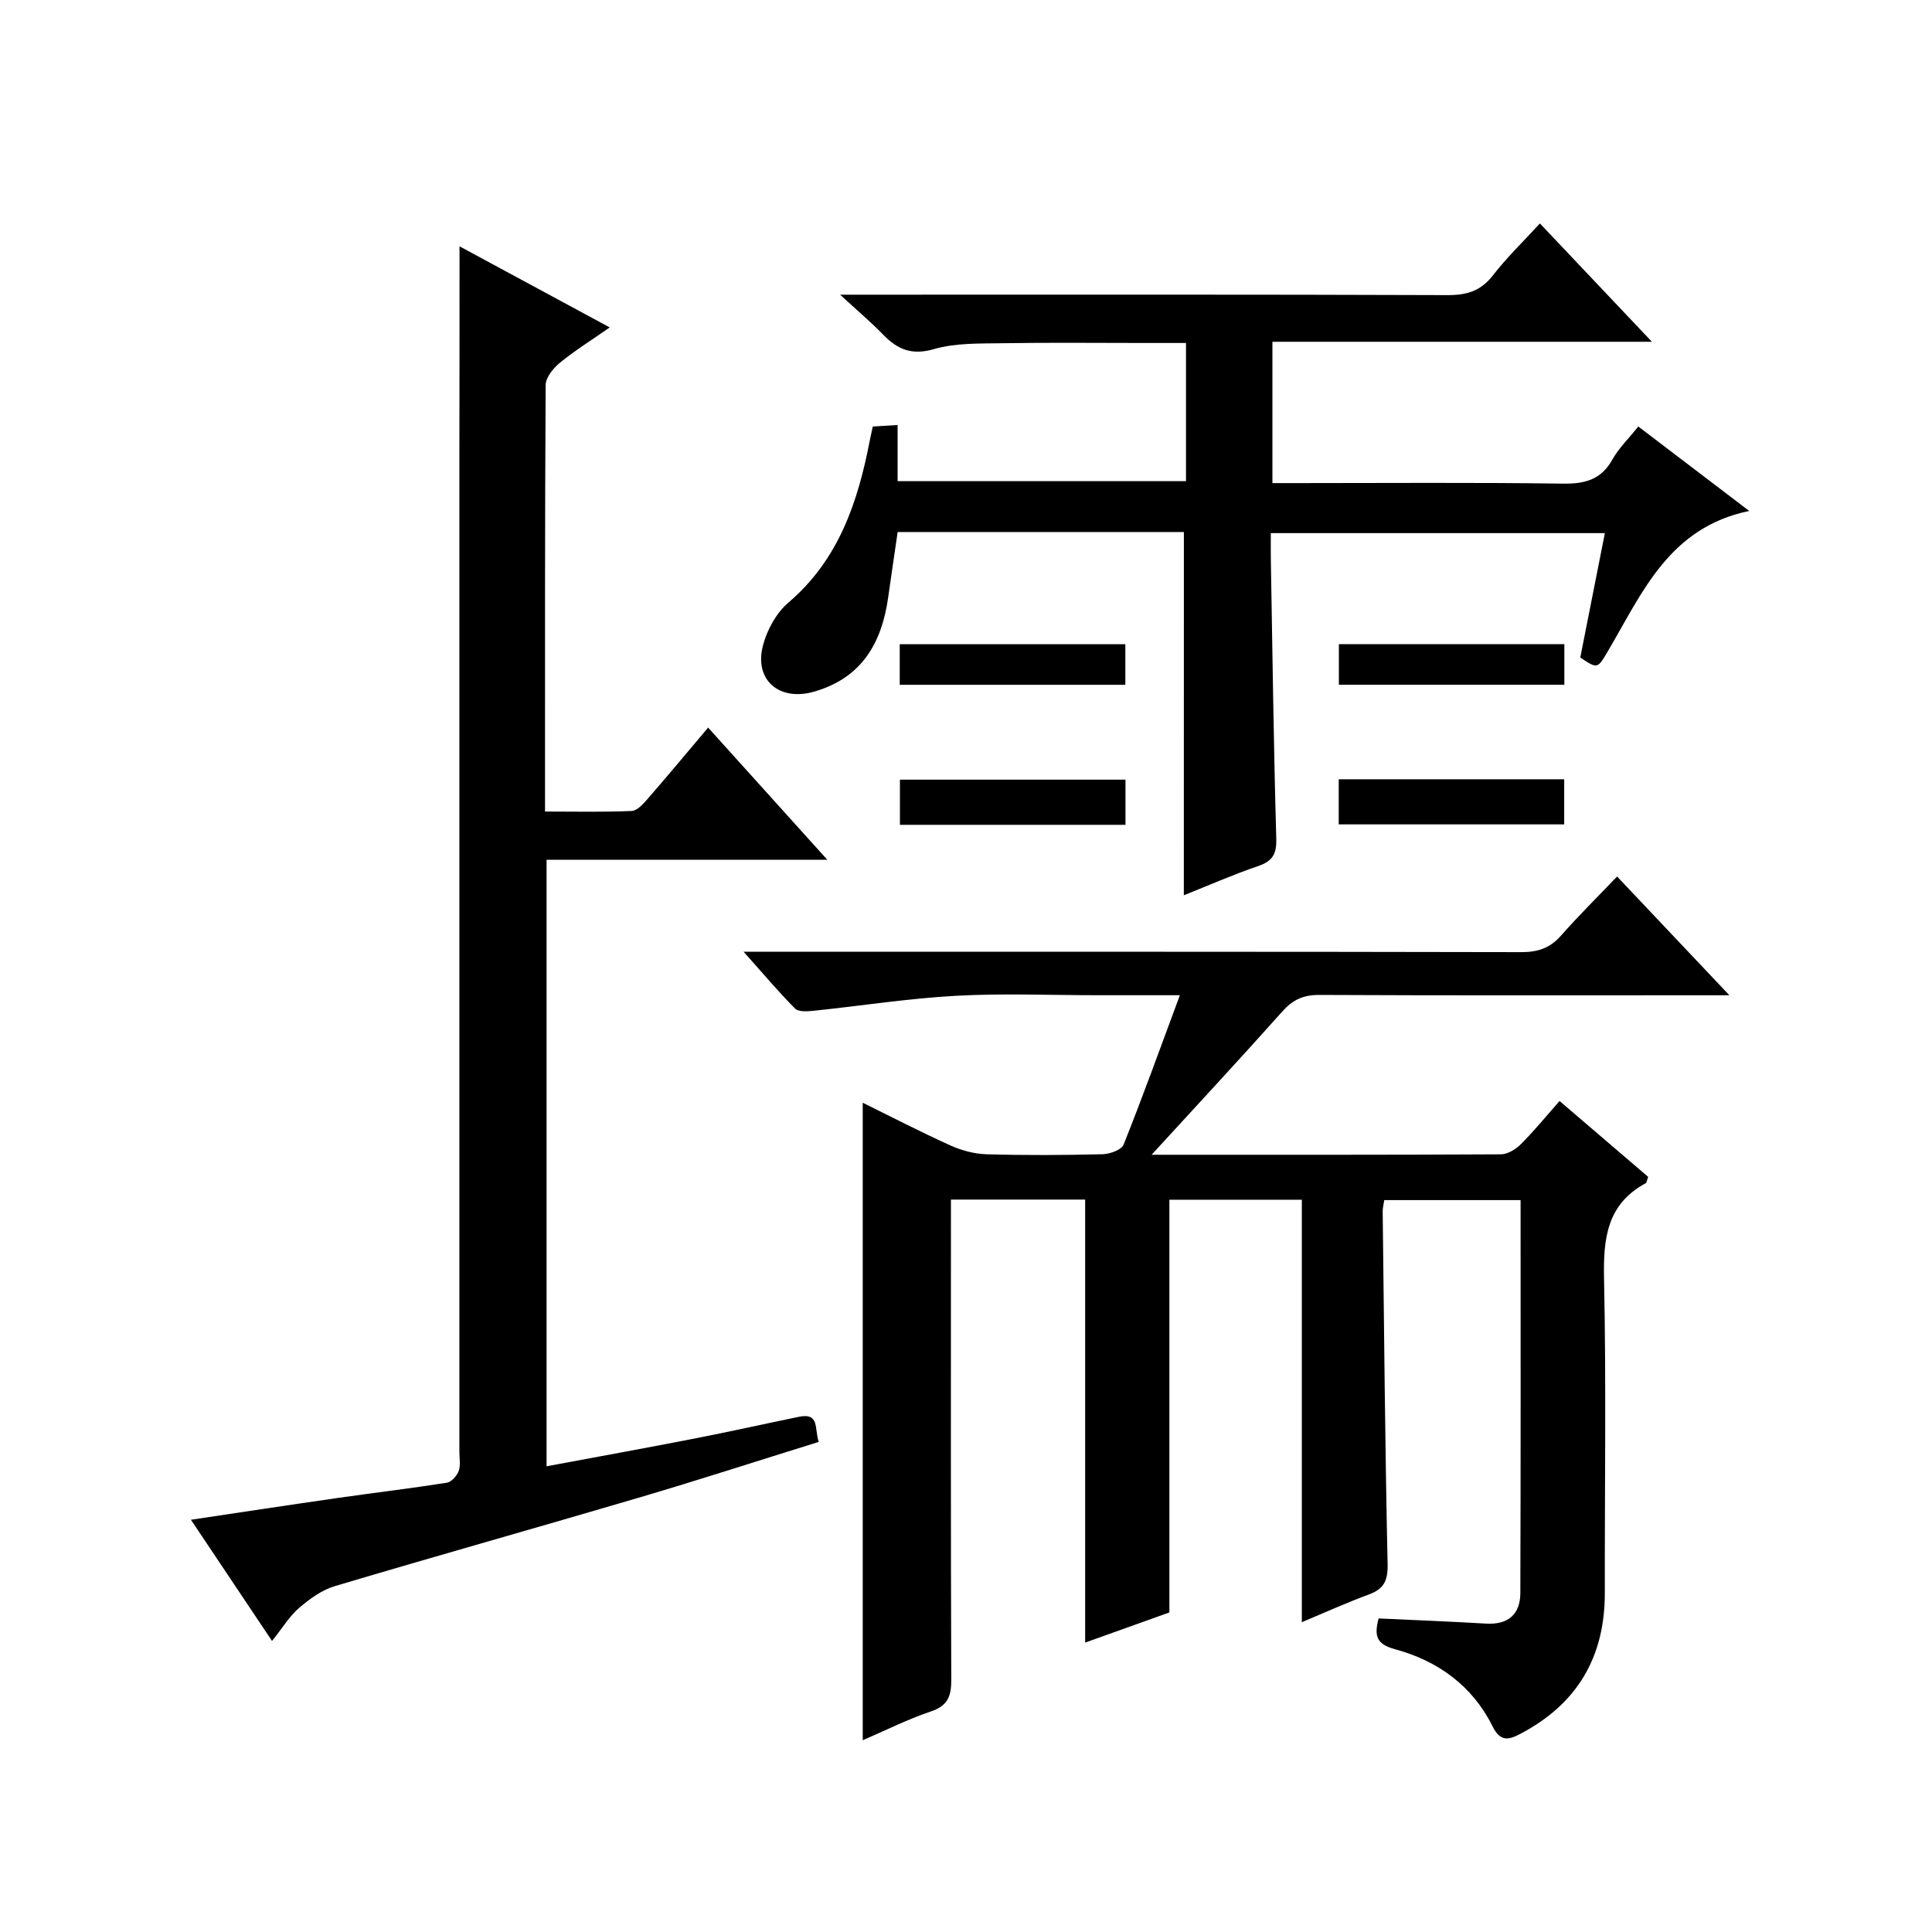<?xml version="1.0" encoding="utf-8"?>
<svg version="1.1" id="ZDIC" xmlns="http://www.w3.org/2000/svg" xmlns:xlink="http://www.w3.org/1999/xlink" x="0px" y="0px"
	 viewBox="0 0 400 400" style="enable-background:new 0 0 400 400;" xml:space="preserve">

<g>
	
	<path d="M238.43,239.08c25.02,0,48.67,0.04,72.32-0.09c1.39-0.01,3.07-1.04,4.12-2.09c2.7-2.7,5.13-5.67,8.02-8.95
		c6.22,5.32,12.34,10.56,18.35,15.71c-0.28,0.75-0.31,1.2-0.52,1.31c-8.07,4.37-8.79,11.5-8.62,19.82
		c0.46,21.66,0.13,43.34,0.16,65.02c0.02,13.24-5.69,22.95-17.44,29.14c-2.58,1.36-4.22,1.67-5.84-1.6
		c-4.17-8.36-11.32-13.5-20.14-15.89c-3.84-1.04-4.38-2.72-3.41-6.38c7.42,0.35,14.83,0.63,22.23,1.07c4.6,0.27,7.09-1.92,7.11-6.34
		c0.09-26.98,0.05-53.97,0.05-81.34c-9.53,0-18.74,0-28.22,0c-0.12,0.81-0.34,1.6-0.33,2.38c0.29,24.33,0.49,48.66,1.02,72.98
		c0.07,3.42-0.75,5.14-3.88,6.29c-4.76,1.76-9.4,3.86-13.88,5.74c0-29.23,0-58.19,0-87.47c-9.07,0-18.29,0-27.42,0
		c0,28.42,0,56.68,0,85.45c-5.38,1.93-11.38,4.07-17.44,6.24c0-30.66,0-61.04,0-91.72c-8.99,0-18.07,0-27.79,0c0,2.05,0,3.98,0,5.92
		c0,31.18-0.05,62.35,0.07,93.53c0.01,3.41-0.74,5.36-4.23,6.53c-4.79,1.61-9.35,3.91-14.1,5.96c0-44.2,0-87.92,0-131.99
		c6,2.95,11.99,6.06,18.13,8.83c2.32,1.05,4.99,1.77,7.53,1.84c7.99,0.23,16,0.19,24-0.01c1.51-0.04,3.91-0.89,4.35-1.99
		c4-10.01,7.65-20.16,11.65-30.93c-6.03,0-11.46,0-16.89,0c-9.83,0-19.69-0.42-29.5,0.12c-9.84,0.54-19.62,2.08-29.43,3.1
		c-1.28,0.13-3.12,0.27-3.84-0.45c-3.46-3.48-6.63-7.25-10.66-11.77c2.93,0,4.69,0,6.46,0c51.5,0,103.01-0.03,154.51,0.08
		c3.45,0.01,5.98-0.82,8.26-3.42c3.61-4.1,7.51-7.95,11.61-12.24c7.8,8.25,15.05,15.92,23.25,24.59c-2.95,0-4.67,0-6.4,0
		c-26.17,0-52.34,0.06-78.5-0.07c-3.3-0.02-5.49,0.99-7.67,3.44C256.85,219.11,248.03,228.59,238.43,239.08z"/>
	<path d="M95.14,51c9.81,5.3,19.97,10.79,31.1,16.79c-3.81,2.66-7.24,4.79-10.34,7.33c-1.36,1.12-2.92,3.04-2.93,4.61
		c-0.17,29.17-0.13,58.34-0.13,88.29c6.11,0,12.04,0.14,17.95-0.12c1.17-0.05,2.44-1.52,3.38-2.6c4.04-4.64,7.98-9.38,12.44-14.66
		c8.13,9.02,16.04,17.79,24.67,27.36c-20,0-38.89,0-58.12,0c0,42.03,0,83.6,0,125.58c10.36-1.93,20.49-3.77,30.6-5.74
		c7.24-1.41,14.43-3.02,21.66-4.51c4.35-0.89,3.15,2.56,4.1,5.2c-12.63,3.92-24.92,7.91-37.31,11.56
		c-20.95,6.18-41.98,12.07-62.91,18.31c-2.68,0.8-5.2,2.64-7.37,4.5c-1.98,1.69-3.38,4.07-5.61,6.84
		c-6.05-9.05-11.26-16.84-16.79-25.09c10.58-1.58,20.55-3.1,30.53-4.53c7.48-1.07,14.99-1.96,22.46-3.14
		c0.95-0.15,2.08-1.43,2.45-2.43c0.43-1.18,0.14-2.63,0.14-3.96c0-68.86,0-137.72,0-206.58C95.14,79.87,95.14,65.72,95.14,51z"/>
	<path d="M245.11,110.15c-19.57,0-39.05,0-59.26,0c-0.66,4.52-1.33,9.05-1.97,13.59c-1.34,9.42-5.47,16.59-15.26,19.44
		c-7.25,2.11-12.57-2.35-10.64-9.6c0.85-3.21,2.76-6.7,5.25-8.82c10.46-8.92,14.4-20.87,16.87-33.66c0.16-0.8,0.34-1.6,0.6-2.79
		c1.62-0.1,3.18-0.2,5.14-0.32c0,3.99,0,7.61,0,11.63c20.06,0,39.75,0,59.71,0c0-9.39,0-18.65,0-28.61c-3.03,0-5.96,0-8.9,0
		c-9.66,0-19.33-0.11-28.99,0.05c-4.78,0.08-9.76-0.09-14.26,1.21c-4.63,1.34-7.56,0.1-10.57-3c-2.51-2.59-5.28-4.93-8.9-8.26
		c2.84,0,4.58,0,6.32,0c39.82,0,79.65-0.06,119.47,0.09c4.01,0.01,6.89-0.87,9.4-4.12c2.83-3.66,6.2-6.9,9.7-10.72
		c7.65,8.08,15.06,15.91,23.19,24.5c-26.65,0-52.45,0-78.57,0c0,9.89,0,19.15,0,29.26c1.62,0,3.36,0,5.1,0
		c18.33,0,36.66-0.15,54.99,0.11c4.59,0.07,7.96-0.79,10.31-5.01c1.27-2.28,3.24-4.18,5.35-6.82c7.47,5.69,14.81,11.27,22.97,17.49
		c-16.61,3.42-22.15,16.96-29.25,29.01c-2.18,3.7-2.15,3.71-5.73,1.34c1.67-8.43,3.34-16.89,5.09-25.76c-23.06,0-45.76,0-69.16,0
		c0,1.75-0.03,3.52,0,5.28c0.34,19.32,0.58,38.64,1.13,57.96c0.09,3.23-0.78,4.68-3.78,5.7c-5.24,1.79-10.32,4.03-15.36,6.04
		C245.11,160.11,245.11,135.38,245.11,110.15z"/>
	<path d="M233.02,161.42c0,3.19,0,6.12,0,9.35c-15.62,0-31.02,0-46.7,0c0-3.1,0-6.04,0-9.35
		C201.68,161.42,217.08,161.42,233.02,161.42z"/>
	<path d="M277.17,170.68c0-3.19,0-6.12,0-9.34c15.61,0,31,0,46.68,0c0,3.1,0,6.03,0,9.34C308.5,170.68,293.1,170.68,277.17,170.68z"
		/>
	<path d="M232.99,133.38c0,2.93,0,5.54,0,8.4c-15.65,0-31.06,0-46.71,0c0-2.86,0-5.45,0-8.4
		C201.74,133.38,217.14,133.38,232.99,133.38z"/>
	<path d="M323.88,133.37c0,2.97,0,5.57,0,8.4c-15.65,0-31.05,0-46.68,0c0-2.87,0-5.47,0-8.4
		C292.67,133.37,308.07,133.37,323.88,133.37z"/>
</g>
</svg>
